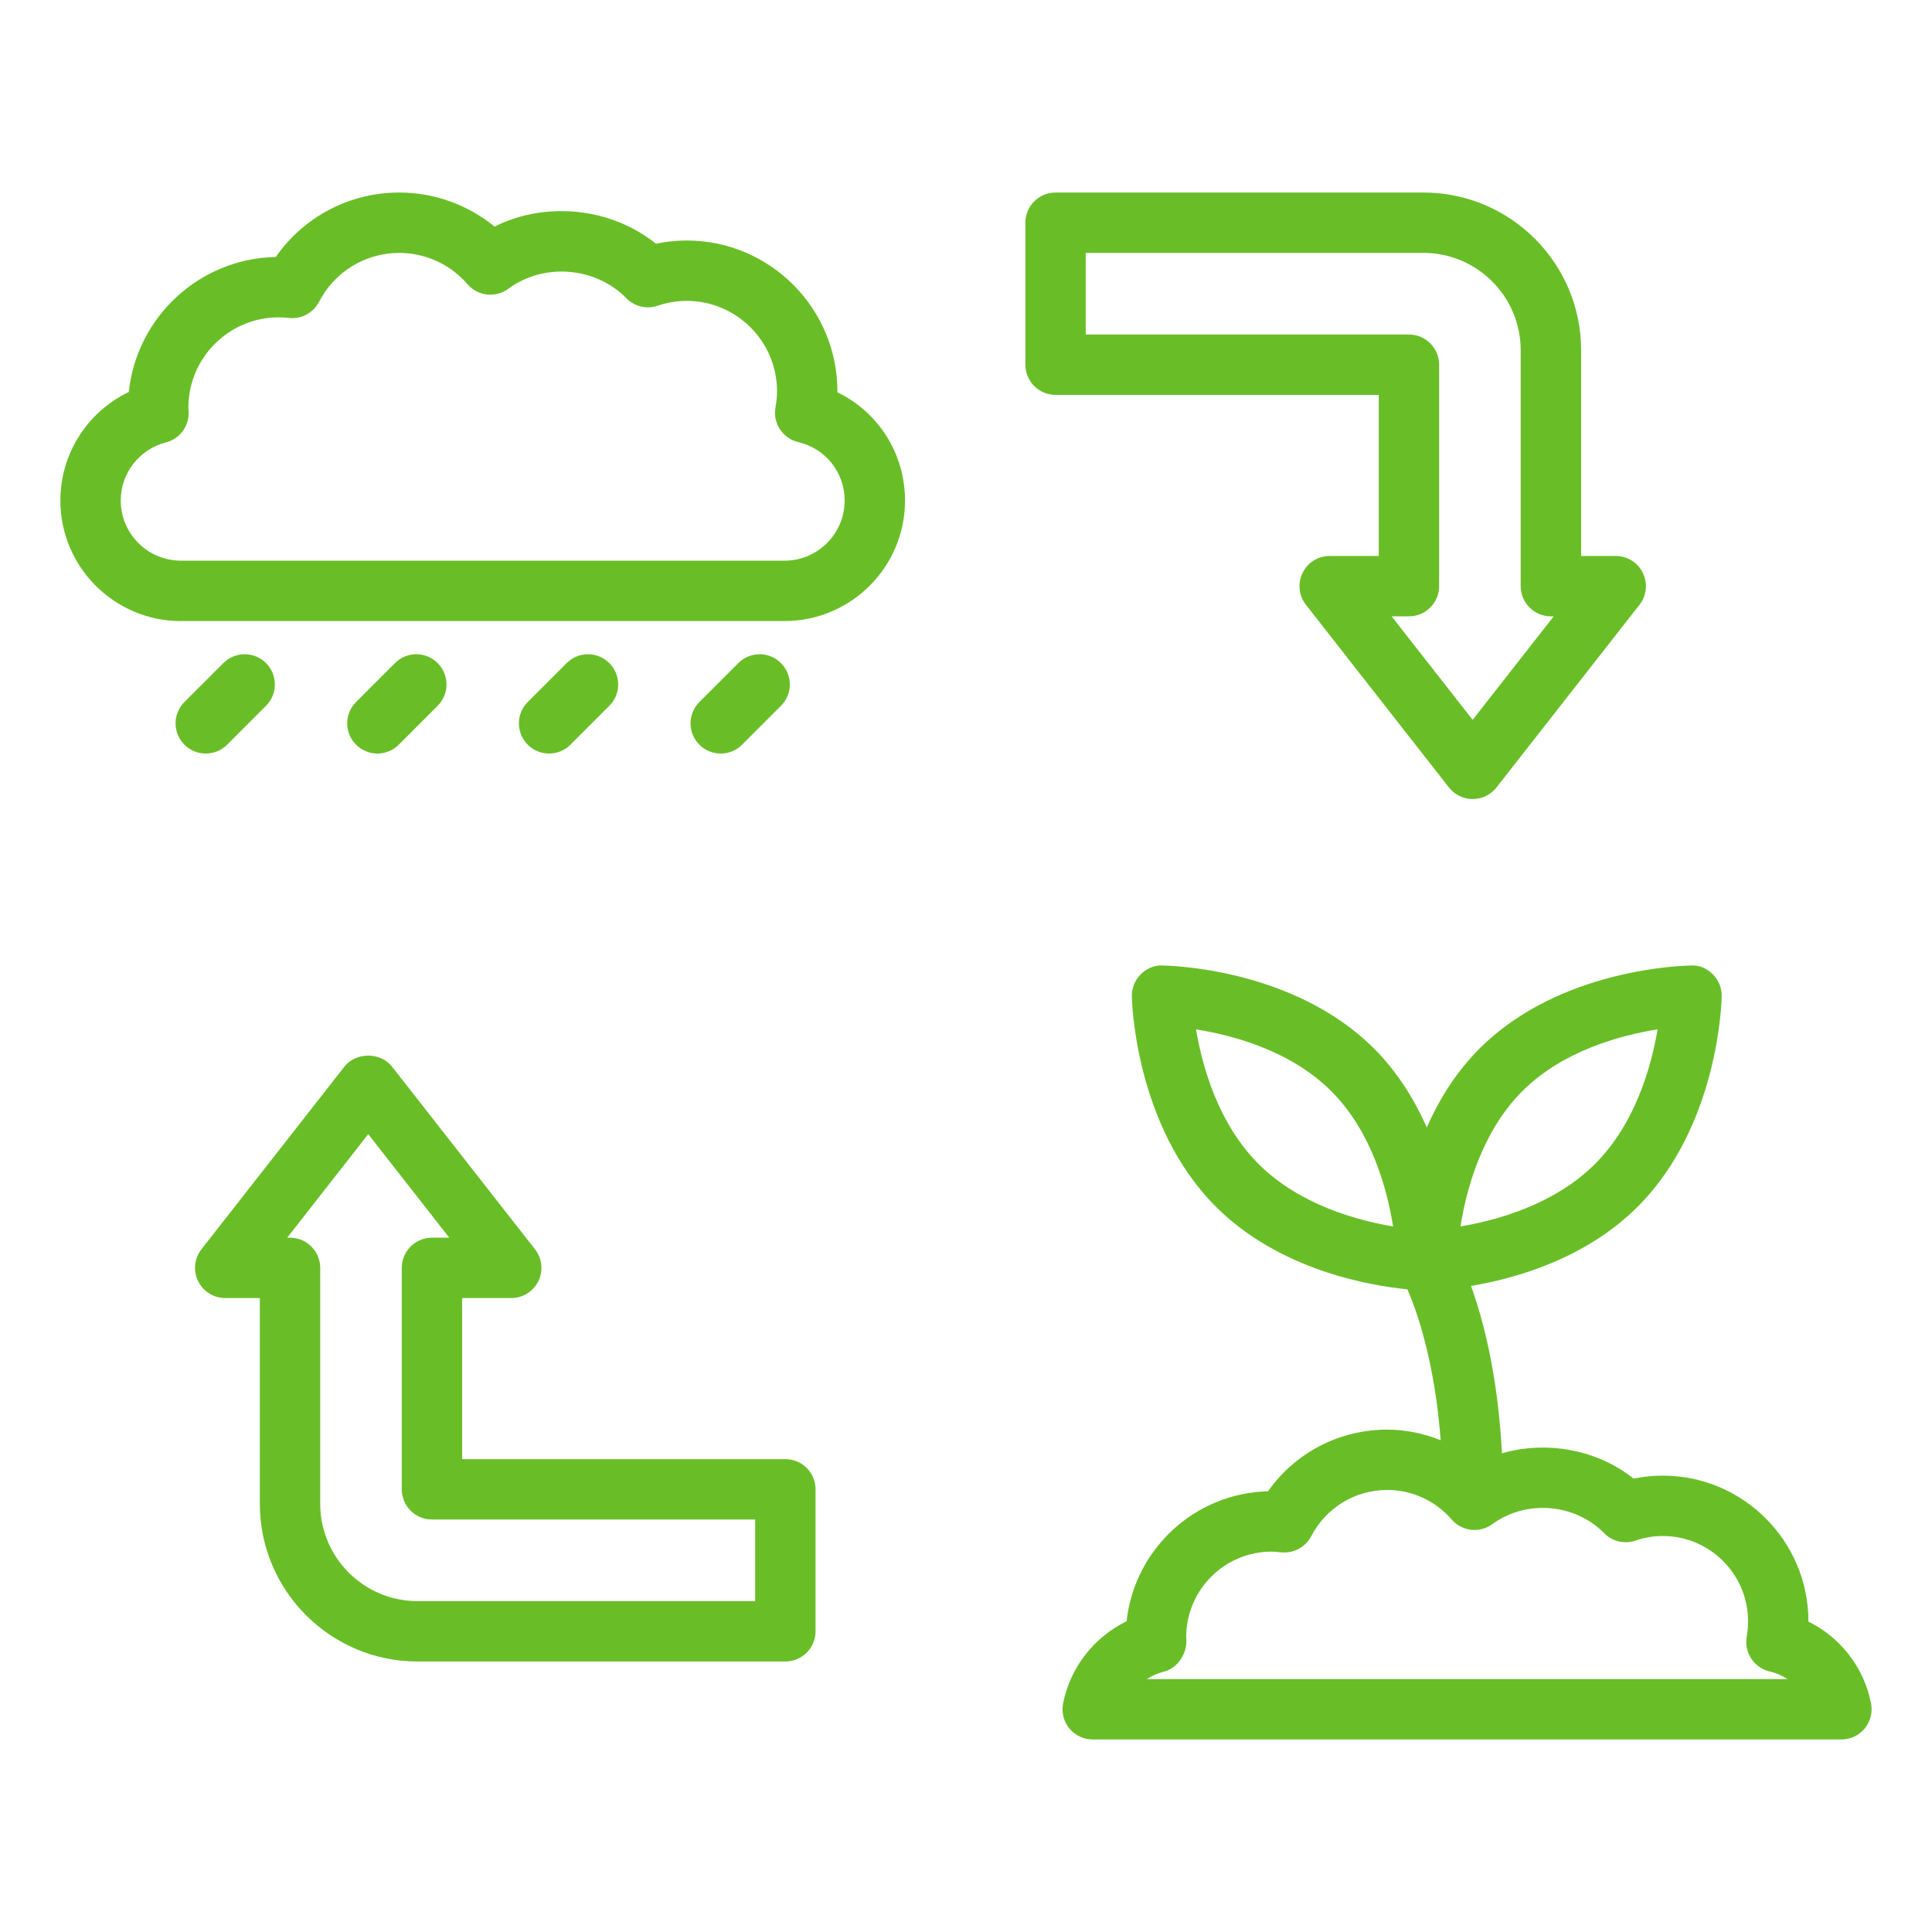 <svg id="Layer_1" viewBox="0 0 64 64" xmlns="http://www.w3.org/2000/svg" data-name="Layer 1" width="300" height="300" version="1.1" xmlns:xlink="http://www.w3.org/1999/xlink" xmlns:svgjs="http://svgjs.dev/svgjs"><g width="100%" height="100%" transform="matrix(1,0,0,1,0,0)"><path d="m47.154 6.378h-12.187c-.552 0-1 .448-1 1v4.703c0 .552.448 1 1 1h10.707v5.336h-1.626c-.382 0-.731.218-.899.562s-.125.753.111 1.054l4.737 6.052c.189.242.48.384.788.384s.598-.142.788-.384l4.738-6.052c.236-.301.279-.71.111-1.054s-.517-.562-.899-.562h-1.146v-6.816c0-2.88-2.343-5.223-5.222-5.223zm1.63 17.469-2.685-3.43h.574c.552 0 1-.448 1-1v-7.336c0-.552-.448-1-1-1h-10.707v-2.703h11.187c1.777 0 3.222 1.446 3.222 3.223v7.816c0 .552.448 1 1 1h.093l-2.685 3.43z" fill="#69be28" fill-opacity="1" data-original-color="#000000ff" stroke="none" stroke-opacity="1"/><path d="m13.829 55.039h12.187c.552 0 1-.448 1-1v-4.703c0-.552-.448-1-1-1h-10.707v-5.336h1.626c.382 0 .731-.218.899-.562s.125-.753-.111-1.054l-4.738-6.052c-.38-.484-1.196-.484-1.575 0l-4.737 6.052c-.236.301-.279.71-.111 1.054s.517.562.899.562h1.146v6.816c0 2.88 2.343 5.223 5.222 5.223zm-1.631-17.469 2.685 3.43h-.574c-.552 0-1 .448-1 1v7.336c0 .552.448 1 1 1h10.707v2.703h-11.187c-1.777 0-3.222-1.446-3.222-3.223v-7.816c0-.552-.448-1-1-1h-.093l2.685-3.43z" fill="#69be28" fill-opacity="1" data-original-color="#000000ff" stroke="none" stroke-opacity="1"/><path d="m5.992 20.573h19.996c2.201 0 3.992-1.791 3.992-3.992 0-1.558-.887-2.931-2.24-3.586v-.035c0-2.753-2.24-4.993-4.993-4.993-.342 0-.682.036-1.018.106-1.482-1.192-3.645-1.421-5.346-.567-.886-.725-1.999-1.128-3.157-1.128-1.649 0-3.165.804-4.091 2.135-2.533.049-4.61 1.994-4.868 4.472-1.365.652-2.267 2.04-2.267 3.597 0 2.201 1.791 3.992 3.992 3.992zm-.495-5.917c.46-.118.774-.542.751-1.017 0-.007-.008-.127-.008-.134 0-1.65 1.343-2.993 2.993-2.993.114 0 .225.008.336.021.409.046.809-.166 1-.534.517-1 1.535-1.621 2.657-1.621.867 0 1.691.378 2.262 1.038.343.396.931.461 1.351.15 1.176-.871 2.892-.727 3.911.314.27.276.673.37 1.037.248.314-.107.637-.161.96-.161 1.65 0 2.993 1.342 2.993 2.993 0 .183-.02.361-.051.535-.094.523.238 1.029.756 1.15.904.212 1.535 1.008 1.535 1.936 0 1.098-.894 1.992-1.992 1.992h-19.996c-1.098 0-1.992-.894-1.992-1.992 0-.908.616-1.7 1.497-1.926z" fill="#69be28" fill-opacity="1" data-original-color="#000000ff" stroke="none" stroke-opacity="1"/><path d="m36.199 57.622h24.801c.299 0 .582-.133.771-.364s.267-.534.21-.827c-.232-1.193-1.012-2.189-2.075-2.713v-.011c0-2.661-2.165-4.825-4.825-4.825-.326 0-.648.033-.966.099-1.211-.966-2.881-1.264-4.361-.839-.133-2.57-.616-4.412-1.025-5.543 1.482-.249 3.799-.903 5.523-2.627 2.677-2.677 2.779-6.796 2.782-6.97.004-.27-.1-.53-.29-.722s-.438-.315-.719-.296c-.176.001-4.332.069-7.012 2.749-.79.79-1.348 1.707-1.749 2.614-.401-.906-.96-1.824-1.749-2.614-2.68-2.68-6.836-2.748-7.012-2.749-.256-.021-.529.104-.719.296-.19.191-.294.452-.29.722.003.174.105 4.293 2.782 6.97 2.096 2.096 5.07 2.612 6.347 2.739.32.737.904 2.396 1.101 4.997-.56-.222-1.157-.35-1.774-.35-1.588 0-3.048.769-3.946 2.043-2.432.057-4.425 1.924-4.684 4.306-1.073.52-1.867 1.525-2.104 2.721-.058.293.019.598.208.829.19.231.473.365.772.365zm14.229-21.475c1.347-1.347 3.271-1.856 4.481-2.048-.202 1.204-.725 3.112-2.071 4.458s-3.255 1.869-4.458 2.071c.192-1.211.701-3.135 2.048-4.481zm-8.737 2.411c-1.346-1.347-1.869-3.255-2.071-4.458 1.211.192 3.135.701 4.481 2.047 1.346 1.347 1.855 3.271 2.047 4.481-1.203-.202-3.112-.725-4.458-2.071zm-3.147 16.822c.49-.123.812-.646.75-1.147 0-1.562 1.268-2.833 2.825-2.833.108 0 .21.012.326.024.403.037.802-.17.991-.535.49-.945 1.454-1.532 2.516-1.532.82 0 1.599.356 2.136.979.34.395.927.459 1.348.153 1.121-.822 2.739-.685 3.703.299.271.277.677.371 1.042.246.291-.101.594-.152.901-.152 1.558 0 2.825 1.268 2.825 2.825 0 .181-.018.355-.046.525-.085.521.248 1.018.762 1.137.215.05.415.137.593.253h-21.227c.168-.109.355-.192.555-.242z" fill="#69be28" fill-opacity="1" data-original-color="#000000ff" stroke="none" stroke-opacity="1"/><path d="m7.523 24.669 1.289-1.289c.391-.39.391-1.023 0-1.414-.39-.391-1.023-.391-1.414 0l-1.289 1.289c-.391.39-.391 1.023 0 1.414.195.195.451.293.707.293s.512-.098.707-.293z" fill="#69be28" fill-opacity="1" data-original-color="#000000ff" stroke="none" stroke-opacity="1"/><path d="m13.209 24.669 1.289-1.289c.391-.39.391-1.023 0-1.414-.39-.391-1.023-.391-1.414 0l-1.289 1.289c-.391.39-.391 1.023 0 1.414.195.195.451.293.707.293s.512-.098.707-.293z" fill="#69be28" fill-opacity="1" data-original-color="#000000ff" stroke="none" stroke-opacity="1"/><path d="m18.896 24.669 1.289-1.289c.391-.391.391-1.023 0-1.414s-1.023-.391-1.414 0l-1.289 1.289c-.391.391-.391 1.023 0 1.414.195.195.451.293.707.293s.512-.098.707-.293z" fill="#69be28" fill-opacity="1" data-original-color="#000000ff" stroke="none" stroke-opacity="1"/><path d="m24.582 24.669 1.289-1.289c.391-.39.391-1.023 0-1.414-.39-.391-1.023-.391-1.414 0l-1.289 1.289c-.391.39-.391 1.023 0 1.414.195.195.451.293.707.293s.512-.098.707-.293z" fill="#69be28" fill-opacity="1" data-original-color="#000000ff" stroke="none" stroke-opacity="1"/></g></svg>